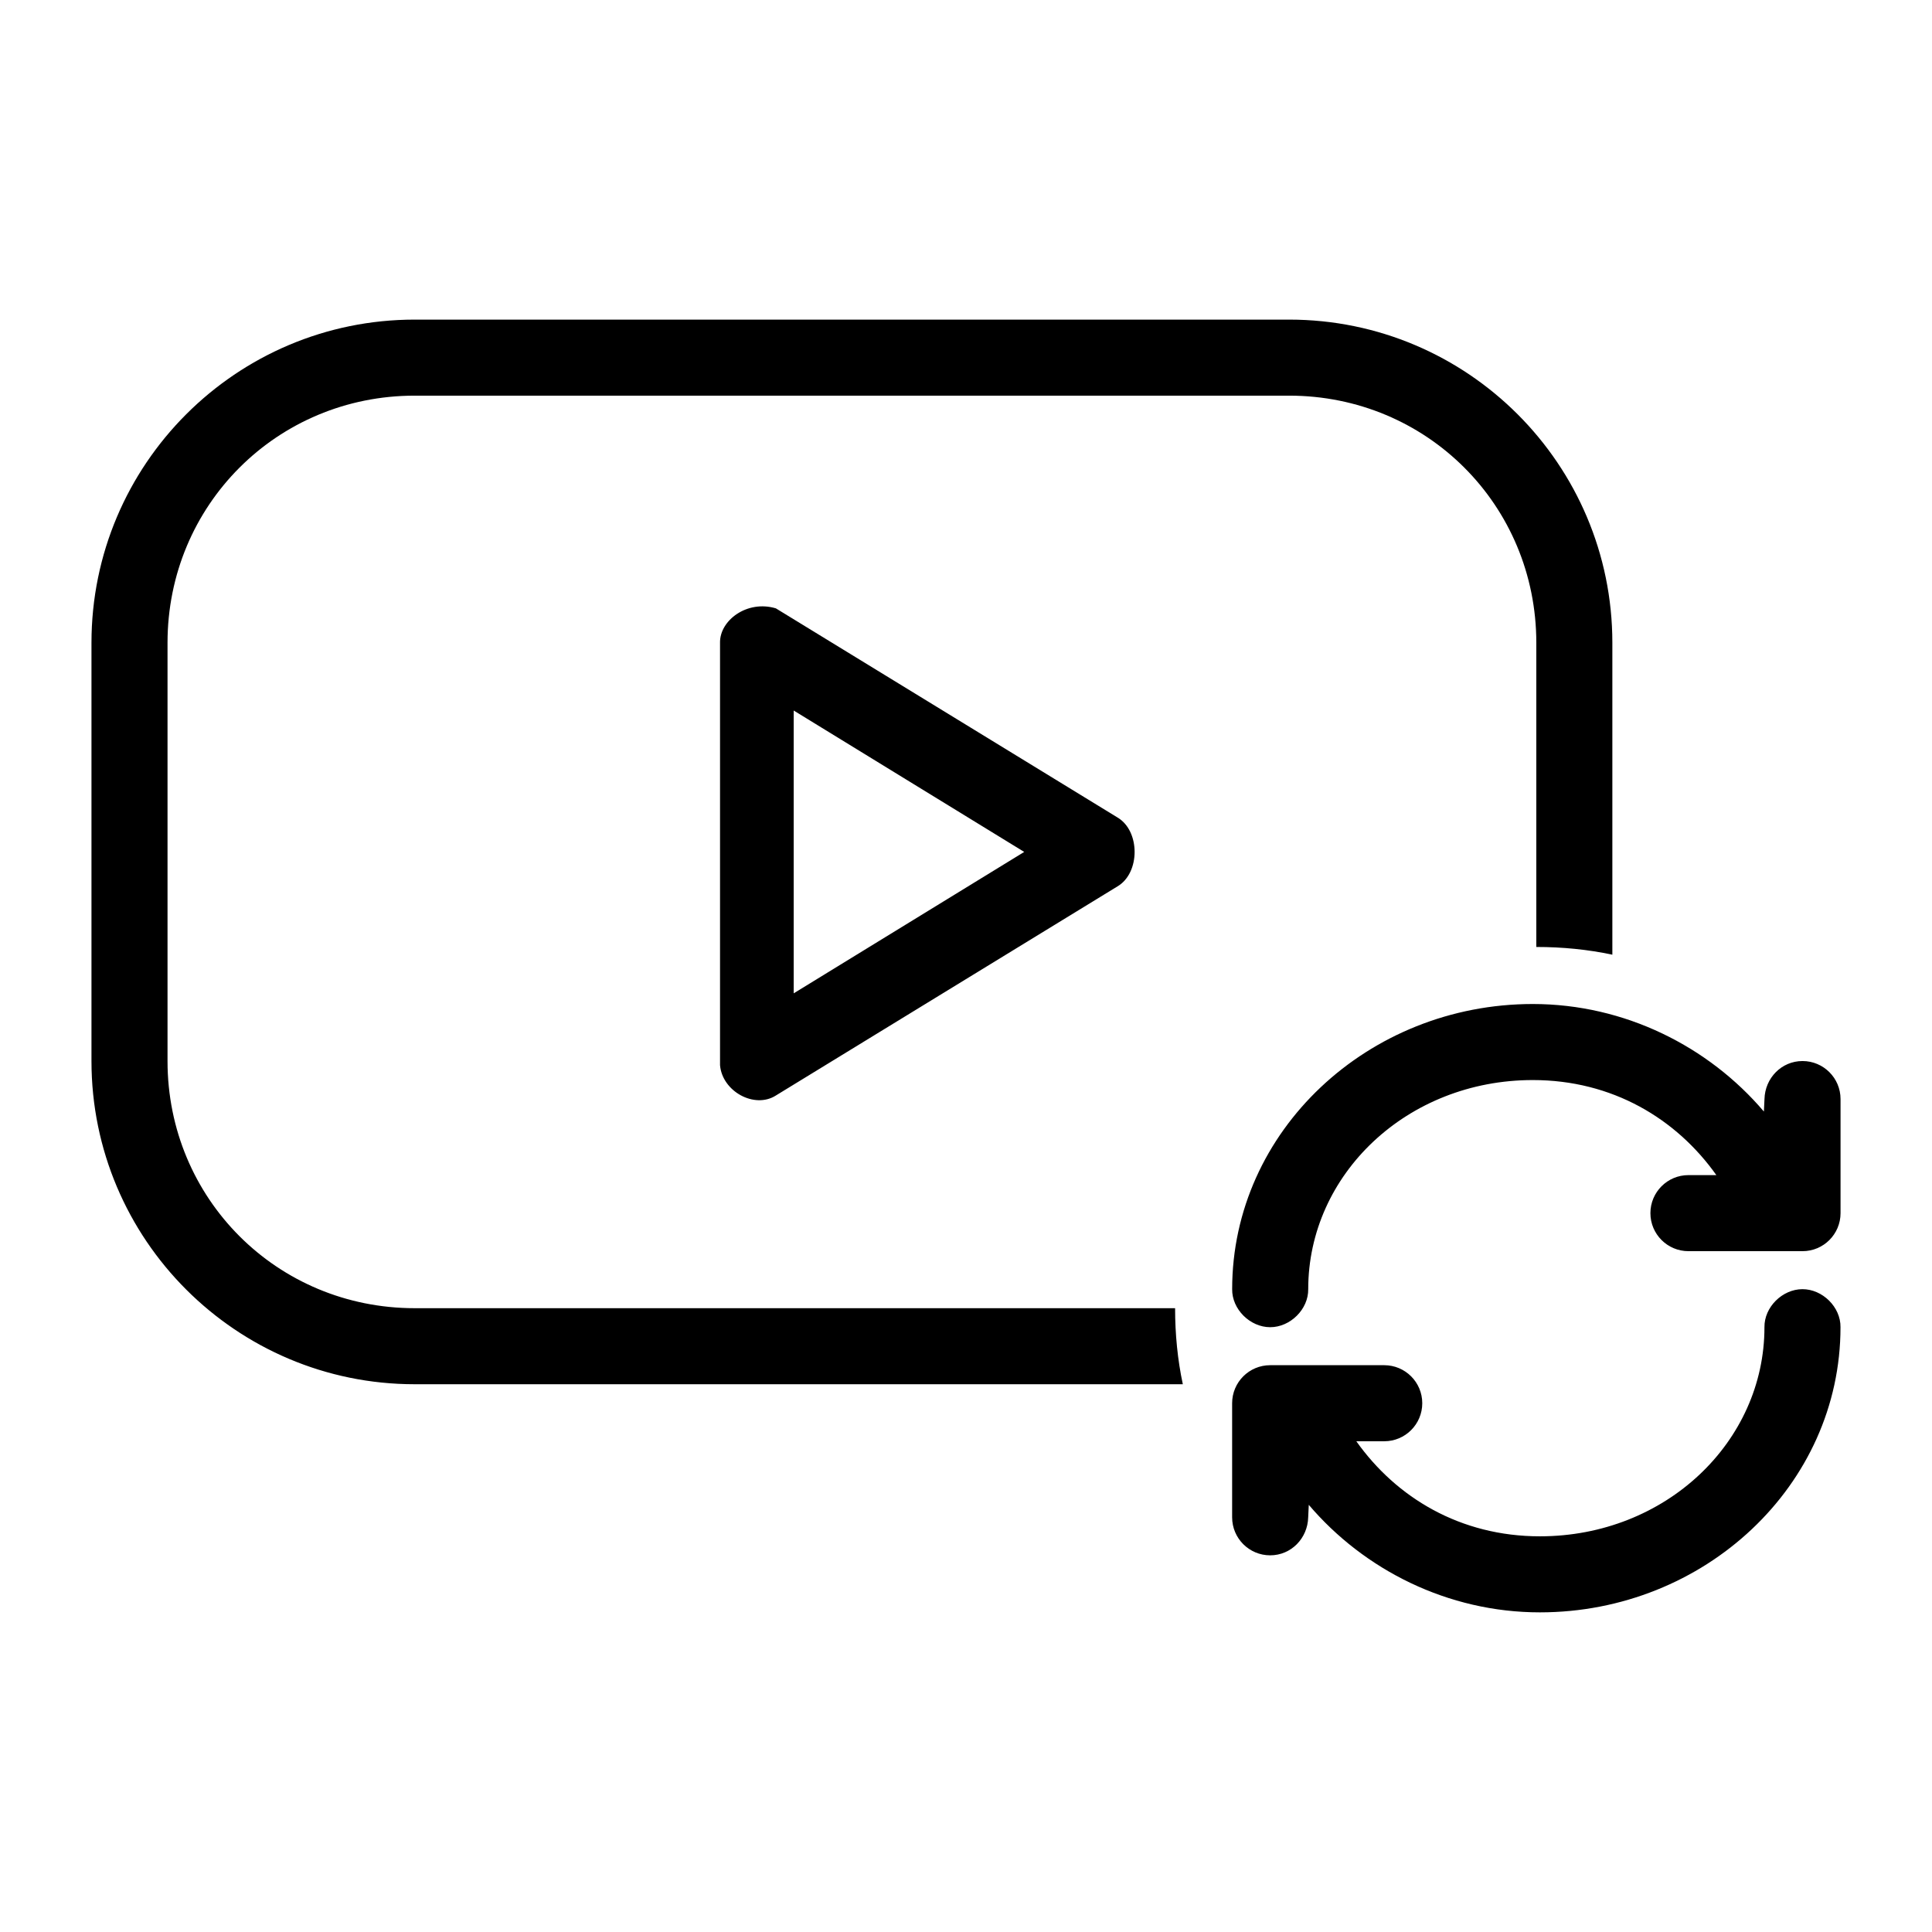 <?xml version="1.0" encoding="UTF-8"?>
<!-- Uploaded to: ICON Repo, www.svgrepo.com, Generator: ICON Repo Mixer Tools -->
<svg fill="#000000" width="800px" height="800px" version="1.1" viewBox="144 144 512 512" xmlns="http://www.w3.org/2000/svg">
 <path d="m253.89 228.7c-47.273 0-85.648 38.375-85.648 85.648v110.84c0 47.273 38.375 85.648 85.648 85.648h203.57c-1.383-6.477-2.047-13.262-2.047-20.152h-201.52c-36.457 0-65.496-29.035-65.496-65.496v-110.84c0-36.457 29.035-65.496 65.496-65.496h231.75c36.457 0 65.496 29.035 65.496 65.496v80.609c6.891 0 13.676 0.664 20.152 2.047v-82.656c0-47.273-38.375-85.648-85.648-85.648zm80.926 85.648v111.94c0.59 6.965 9.141 11.641 14.801 8.031l90.527-55.418c6.055-3.574 6.055-14.688 0-18.262l-90.527-55.418c-7.648-2.293-14.93 3.211-14.801 9.133zm19.523 17.949 61.086 37.473-61.086 37.473zm195.86 77.777c-43.594 0-79.664 33.609-79.664 75.57-0.074 5.324 4.75 10.078 10.078 10.078 5.324 0 10.152-4.754 10.078-10.078 0-30.379 26.16-55.418 59.512-55.418 21.086 0 38.027 10.234 48.648 25.191h-7.398c-5.566 0-10.078 4.512-10.078 10.078s4.512 10.078 10.078 10.078h30.23c5.566 0 10.078-4.512 10.078-10.078v-30.23c0-5.566-4.512-10.078-10.078-10.078s-9.941 4.512-10.078 10.078l-0.156 3.305c-14.629-17.203-36.844-28.496-61.246-28.496zm71.477 75.57c-5.324 0-10.152 4.754-10.078 10.078 0 30.379-26.16 55.418-59.512 55.418-21.086 0-38.027-10.234-48.648-25.191h7.398c5.566 0 10.078-4.512 10.078-10.078s-4.512-10.078-10.078-10.078h-30.23c-5.566 0-10.078 4.512-10.078 10.078v30.23c0 5.566 4.512 10.078 10.078 10.078 5.566 0 9.941-4.512 10.078-10.078l0.156-3.305c14.629 17.207 36.84 28.496 61.246 28.496 43.594 0 79.664-33.609 79.664-75.57 0.074-5.324-4.754-10.078-10.078-10.078z"/>
</svg>